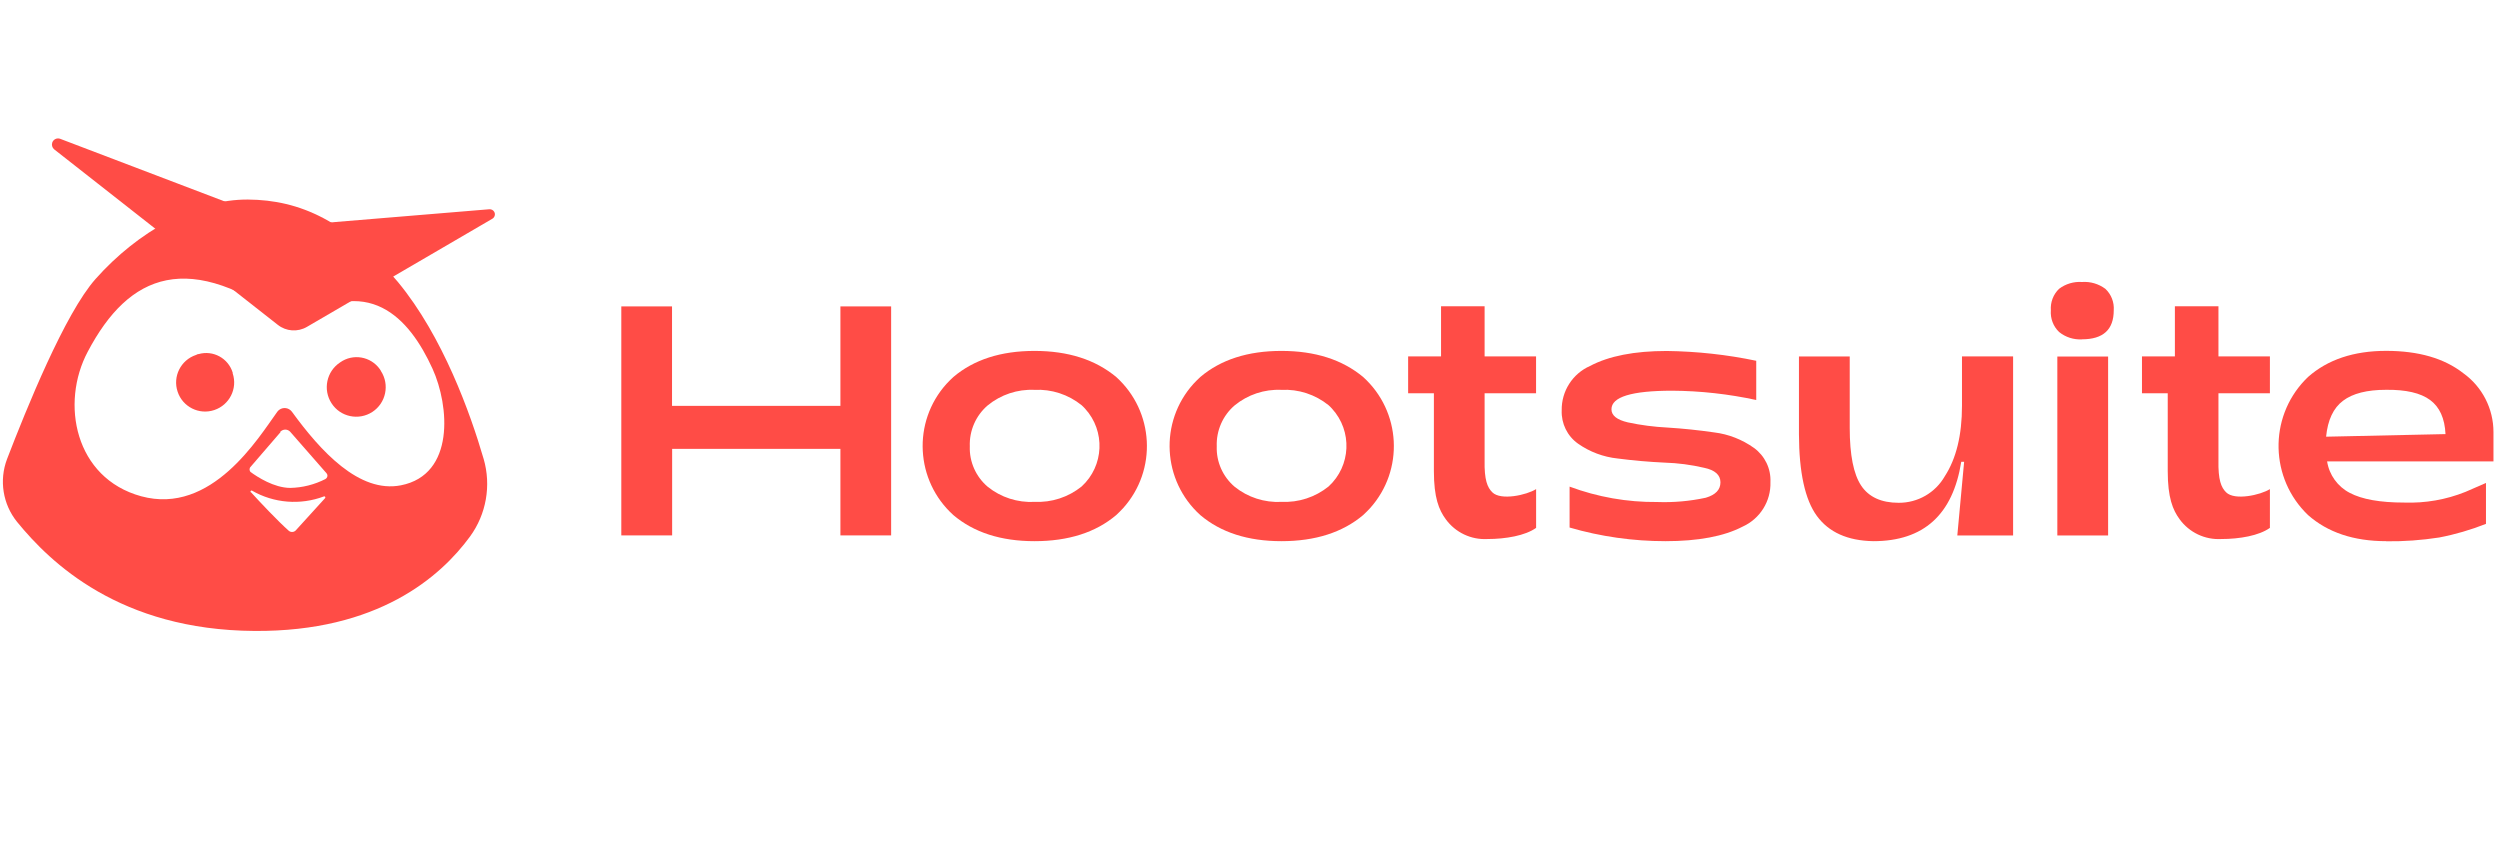 <?xml version="1.0" encoding="UTF-8"?><svg id="_Replace_Art_" xmlns="http://www.w3.org/2000/svg" viewBox="0 0 443.62 149.8"><defs><style>.cls-1{fill:#ff4c46;}</style></defs><path class="cls-1" d="M110.25,95.02V54.37h9v17.65h29.88v-17.65h9v40.64h-9v-15.36h-29.86v15.36h-9.01Z"/><path class="cls-1" d="M183.57,96.03c-5.96,0-10.76-1.55-14.4-4.63-6.75-6.1-7.31-16.51-1.22-23.28,.39-.42,.8-.83,1.22-1.22,3.64-3.08,8.43-4.63,14.4-4.63s10.8,1.55,14.5,4.63c6.75,6.1,7.31,16.51,1.22,23.28-.39,.42-.8,.83-1.22,1.22-3.64,3.08-8.47,4.63-14.5,4.63Zm0-6.98c3.03,.15,6-.82,8.37-2.73,3.97-3.64,4.25-9.82,.6-13.81-.19-.22-.4-.41-.6-.6-2.37-1.91-5.34-2.88-8.37-2.73-3.02-.14-5.98,.85-8.31,2.76-2.1,1.8-3.27,4.48-3.17,7.26-.1,2.75,1.08,5.39,3.17,7.17,2.34,1.89,5.3,2.84,8.31,2.69h0Z"/><path class="cls-1" d="M227.39,96.03c-5.96,0-10.76-1.55-14.4-4.63-6.75-6.1-7.31-16.51-1.22-23.28,.39-.42,.8-.83,1.22-1.22,3.64-3.08,8.43-4.63,14.4-4.63s10.8,1.55,14.5,4.63c6.75,6.1,7.31,16.51,1.22,23.28-.39,.42-.8,.83-1.22,1.22-3.66,3.08-8.49,4.63-14.5,4.63Zm0-6.98c3.03,.15,6-.82,8.37-2.73,3.97-3.64,4.25-9.82,.6-13.81-.19-.22-.4-.41-.6-.6-2.37-1.91-5.34-2.88-8.37-2.73-3.02-.14-5.98,.85-8.31,2.76-2.1,1.8-3.27,4.48-3.17,7.26-.1,2.75,1.08,5.39,3.17,7.17,2.34,1.89,5.3,2.84,8.31,2.69h0Z"/><path class="cls-1" d="M263.94,95.65c-2.9,.16-5.68-1.16-7.39-3.51-1.21-1.65-2.11-3.81-2.11-8.55v-13.81h-4.57v-6.54h5.84v-8.89h7.73v8.89h9.13v6.54h-9.13v11.88c-.07,3.54,.5,4.84,1.37,5.7,1.51,1.51,6.11,.48,7.77-.57v6.88c-1.93,1.38-5.41,1.98-8.63,1.98Z"/><path class="cls-1" d="M295.52,96.03c-5.75,0-11.48-.81-17-2.42v-7.26c4.97,1.85,10.23,2.78,15.54,2.73,2.9,.11,5.8-.15,8.63-.76,1.73-.51,2.6-1.42,2.6-2.73s-.97-2.18-2.89-2.58c-2.31-.54-4.67-.85-7.04-.92-2.77-.13-5.55-.37-8.31-.73-2.54-.27-4.95-1.17-7.04-2.64-1.9-1.35-2.98-3.57-2.89-5.9-.06-3.4,1.92-6.5,5.01-7.87,3.35-1.78,7.89-2.67,13.64-2.67,5.34,.07,10.66,.65,15.87,1.74v6.96c-4.89-1.06-9.9-1.62-14.91-1.65-7.19,0-10.79,1.1-10.78,3.3,0,1.1,.97,1.87,2.91,2.32,2.32,.5,4.67,.8,7.04,.92,2.74,.17,5.51,.46,8.28,.86,2.55,.31,4.98,1.27,7.07,2.76,1.92,1.4,3.02,3.67,2.91,6.05,.11,3.4-1.85,6.52-4.94,7.91-3.3,1.72-7.87,2.58-13.7,2.58Z"/><path class="cls-1" d="M357.22,63.27v31.75h-9.9l1.21-13.08h-.51c-1.49,9.4-6.68,14.09-15.6,14.09-4.57-.08-7.9-1.58-10.02-4.48-2.11-2.89-3.16-7.73-3.18-14.52v-13.78h9.01v12.7c0,4.78,.68,8.19,2.03,10.22,1.35,2.03,3.58,3.05,6.66,3.05,3.37,.02,6.5-1.77,8.18-4.71,2.03-3.13,3.05-7.29,3.05-12.51v-8.76h9.06Z"/><path class="cls-1" d="M369.44,60.22c-1.47,.08-2.91-.38-4.06-1.31-1.04-1-1.57-2.41-1.46-3.85-.1-1.43,.43-2.82,1.46-3.81,1.16-.88,2.61-1.31,4.06-1.21,1.49-.11,2.96,.33,4.15,1.21,1.05,.98,1.59,2.38,1.49,3.81,0,3.44-1.88,5.15-5.64,5.15Zm-4.37,34.8v-31.75h9.01v31.75h-9.01Z"/><path class="cls-1" d="M423.42,96.03c-5.75,0-10.37-1.55-13.86-4.63-6.75-6.46-7.01-17.18-.57-23.94,.18-.19,.37-.38,.57-.57,3.49-3.08,8.11-4.63,13.86-4.63s10.3,1.32,13.68,3.96c3.37,2.41,5.36,6.3,5.36,10.45v5.2h-29.52c.37,2.4,1.87,4.48,4.02,5.59,2.17,1.15,5.4,1.72,9.67,1.72,3.72,.13,7.42-.51,10.87-1.9,.41-.16,3.38-1.46,3.63-1.58v7.26c-2.7,1.06-5.47,1.88-8.31,2.42-3.11,.48-6.25,.71-9.39,.67Zm-10.66-18.54l21.19-.46c-.13-2.79-1.04-4.8-2.73-6.05-1.69-1.25-4.29-1.85-7.8-1.81-3.38,0-5.93,.64-7.65,1.94-1.72,1.29-2.72,3.42-3.01,6.39Z"/><path class="cls-1" d="M394.16,95.65c-2.9,.16-5.68-1.16-7.39-3.51-1.21-1.65-2.11-3.81-2.11-8.55v-13.81h-4.57v-6.54h5.84v-8.89h7.73v8.89h9.13v6.54h-9.13v11.88c-.07,3.54,.49,4.84,1.36,5.7,1.51,1.51,6.11,.48,7.77-.57v6.88c-1.93,1.38-5.37,1.98-8.63,1.98Z"/><path class="cls-1" d="M85.82,81.43c-2.32-8-7.25-21.77-15.2-31.38-9.06-10.81-17.4-14.58-26.63-14.64-9.24-.06-19.51,5.62-27.03,14.09-5.45,6.13-12.3,23.1-15.71,31.96-1.43,3.77-.75,8.02,1.78,11.15,5.92,7.26,18.25,19.2,42.13,19.35,21.87,.16,33.01-9.59,38.24-16.75,2.9-3.97,3.79-9.07,2.42-13.79Zm-28.14,6.97l-5.21,5.73c-.33,.33-.85,.36-1.21,.07-1.88-1.66-5.17-5.14-6.72-6.85h-.06s-.05-.12-.02-.18c.04-.1,.16-.15,.25-.11,3.89,2.24,8.58,2.61,12.77,1.03,.07-.04,.16-.01,.21,.05,.06,.07,.06,.19-.01,.25Zm.08-3.4c-1.94,.99-4.08,1.54-6.27,1.58-2.88-.02-5.81-1.94-7.02-2.82-.25-.25-.25-.67,0-.92l5.32-6.17h-.1l.06-.06s.02-.02,.04-.04c.48-.46,1.24-.45,1.7,.04l6.46,7.38,.08,.13c.17,.31,.04,.71-.28,.88h0Zm13.37,1.12c-7.39,1.44-14.23-6.05-19.33-13.06-.53-.71-1.53-.87-2.25-.34-.13,.1-.24,.21-.34,.34-3.33,4.6-11.66,18.41-24.16,15-11.78-3.23-14.36-16.5-9.47-25.67,7.31-13.84,17.93-18.33,36.2-4.78,13.53-9.42,20.86-1.21,24.98,7.84,2.97,6.54,4.02,18.78-5.63,20.67Z"/><path class="cls-1" d="M67.6,65.85c1.57,2.42,.89,5.67-1.53,7.25-2.42,1.57-5.67,.9-7.24-1.54-1.57-2.42-.89-5.66,1.52-7.25,2.28-1.62,5.44-1.08,7.06,1.21l.19,.31h0Z"/><path class="cls-1" d="M49.28,57.63c1.49,1.19,3.55,1.33,5.19,.37l32.89-19.18c.43-.25,.59-.8,.34-1.23-.17-.3-.5-.48-.85-.46l-35.6,2.95L10.65,24.62c-.57-.19-1.18,.11-1.38,.68-.14,.42-.01,.9,.33,1.19l39.69,31.15Z"/><path class="cls-1" d="M34.77,62.99c-2.69,.9-4.16,3.82-3.25,6.52,.89,2.7,3.82,4.16,6.51,3.25,2.69-.9,4.16-3.81,3.26-6.51,.01-.05,.01-.08,0-.13-.79-2.56-3.47-4.02-6.04-3.29-.17-.01-.27,.07-.47,.16h-.01Z"/></svg>